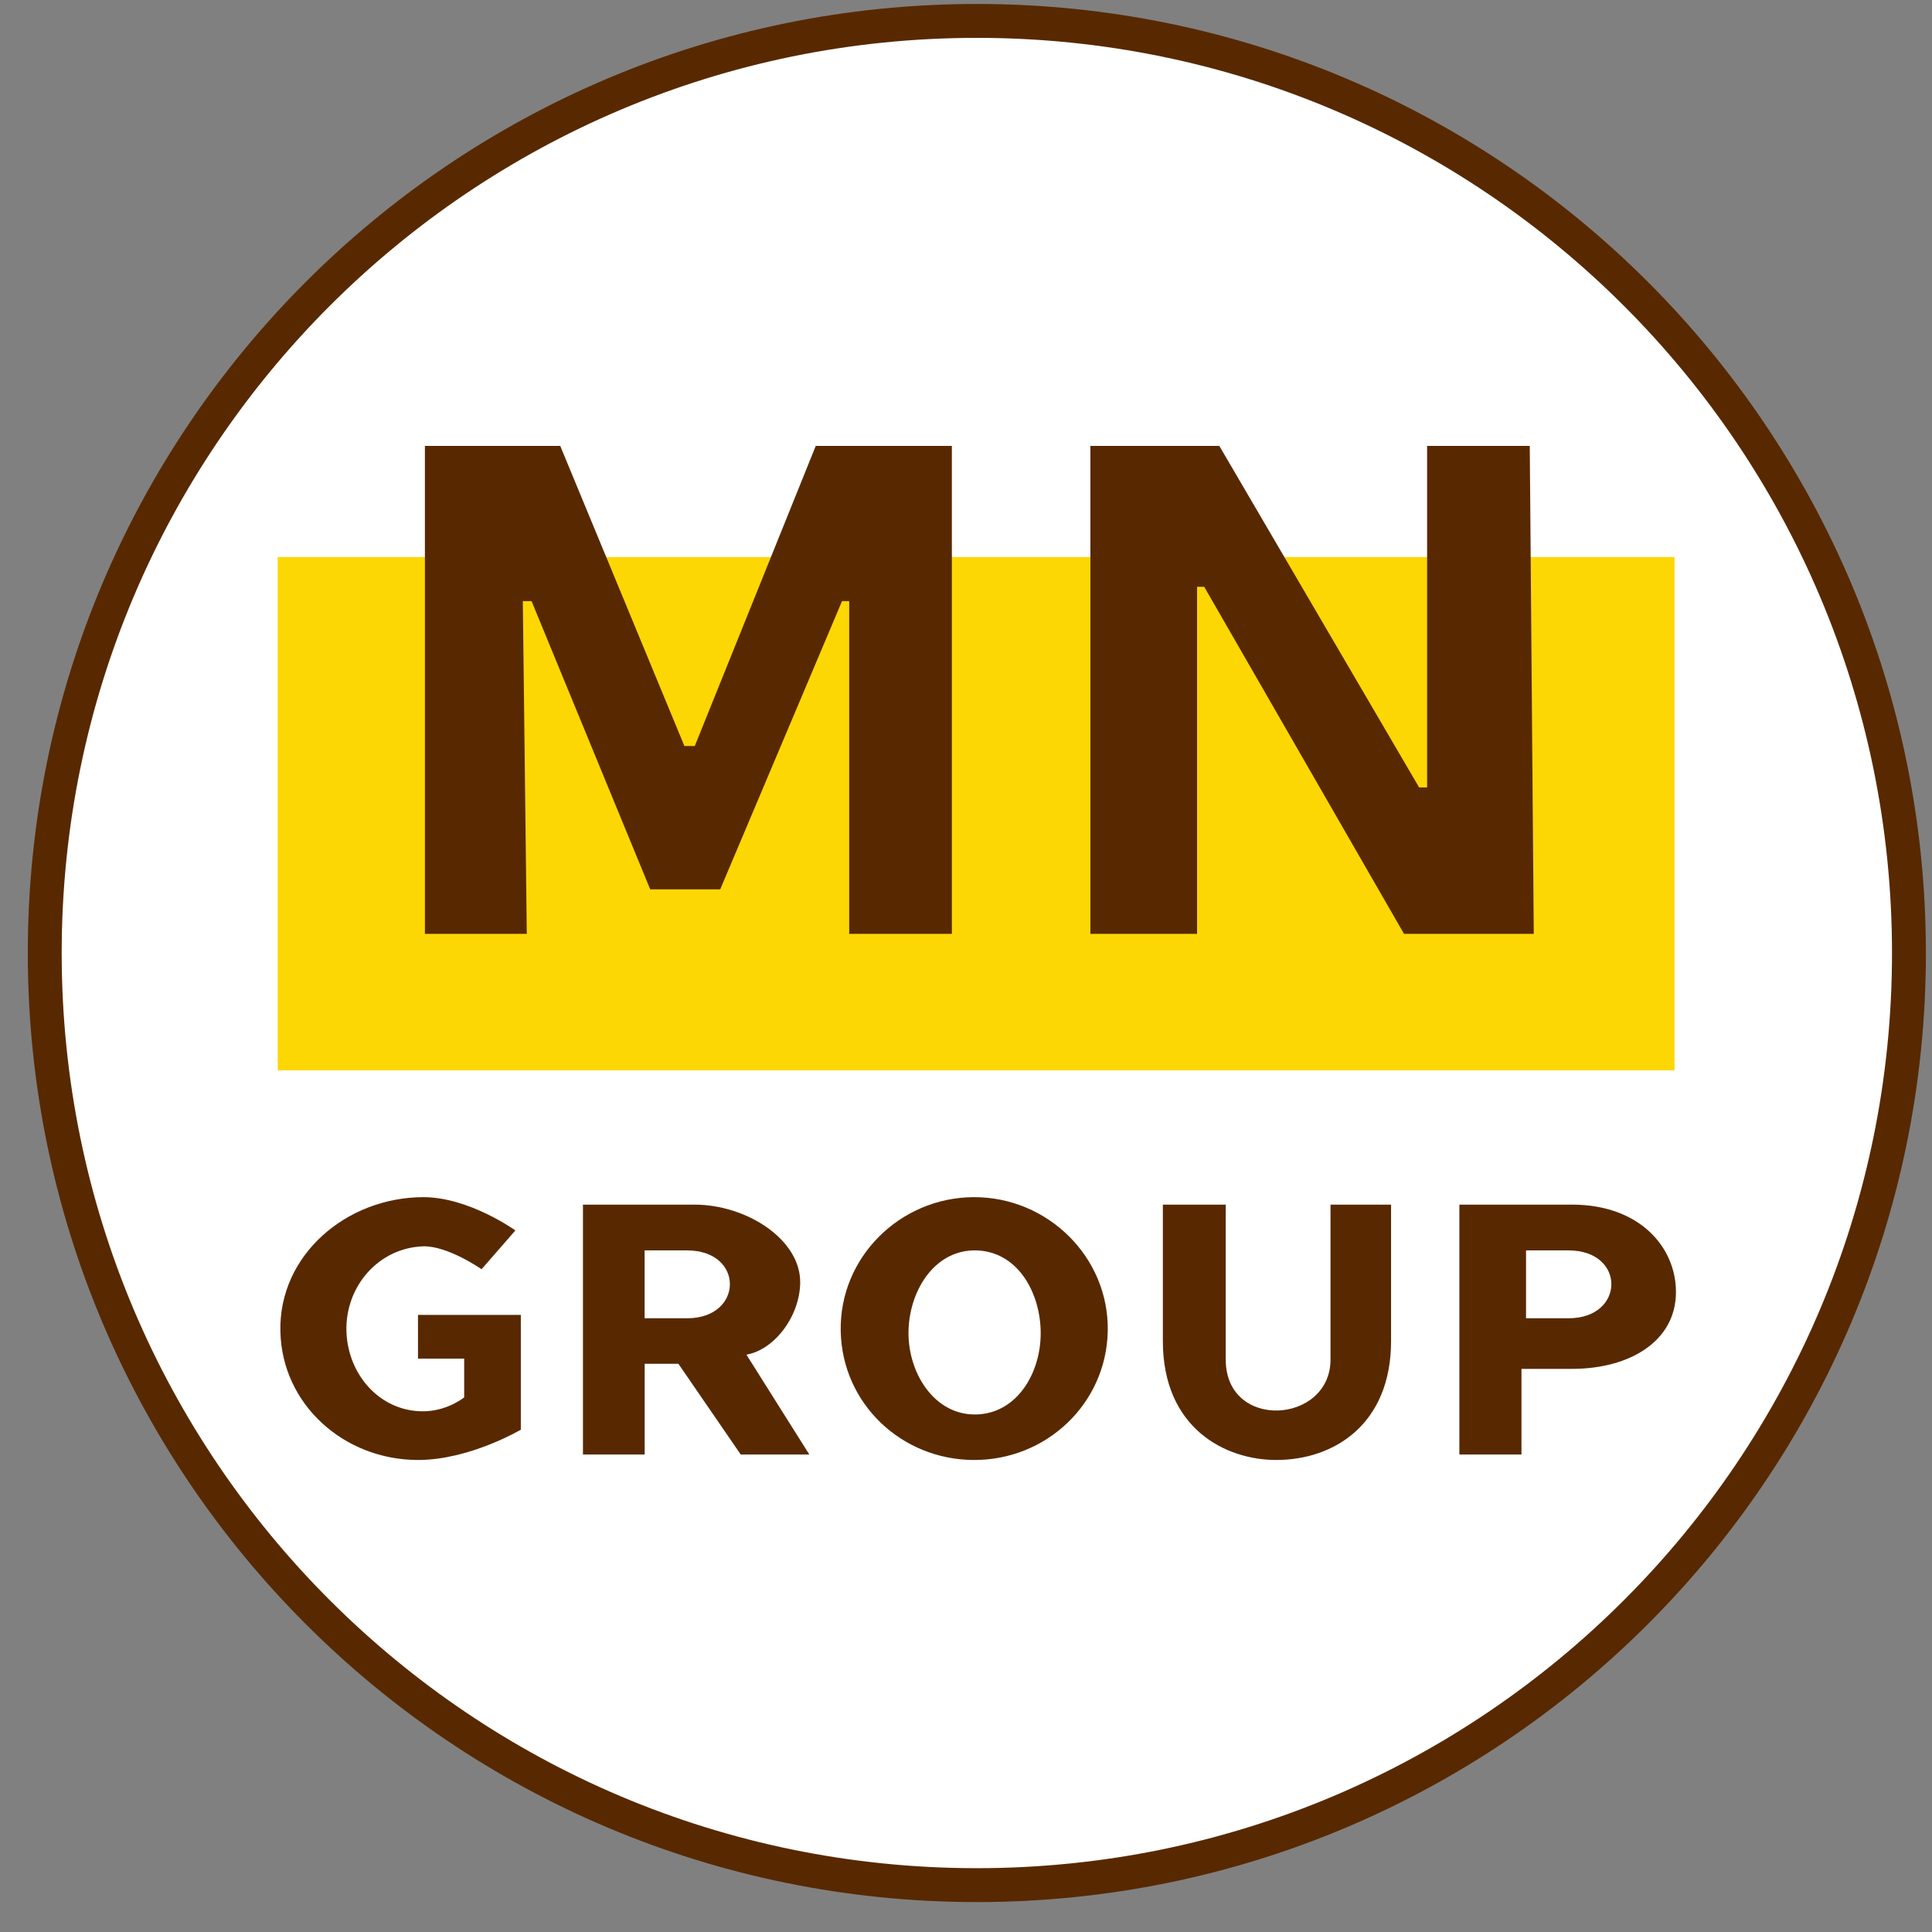 <svg width="57" height="57" viewBox="0 0 57 57" fill="none" xmlns="http://www.w3.org/2000/svg">
<rect x="0" y="0" width="57" height="57" fill="#808080" stroke="none"/>
<g clip-path="url(#clip0_2931_293)">
<path d="M28.82 0.617C44.008 0.617 56.32 12.929 56.32 28.117C56.32 43.305 44.008 55.617 28.82 55.617C13.632 55.617 1.32 43.305 1.32 28.117C1.32 12.929 13.632 0.617 28.82 0.617Z" fill="white" stroke="#582900"/>
<path d="M8.194 31.579V16.434H49.404V31.579H8.194Z" fill="#FCD703"/>
<path d="M12.536 27.552H15.542L15.425 17.736H15.683L19.183 26.238H21.249L24.842 17.736H25.054V27.552H28.083V13.156H24.067L20.498 22.01H20.192L16.529 13.156H12.536V27.552Z" fill="#582900"/>
<path d="M32.17 13.156V27.552H35.317V17.313H35.528L41.423 27.552H45.251L45.133 13.156H42.104V23.232H41.869L35.974 13.156H32.17Z" fill="#582900"/>
<path d="M15.205 36.302L14.208 37.446C14.208 37.446 13.203 36.746 12.479 36.771C11.162 36.818 10.182 37.961 10.221 39.278C10.26 40.553 11.203 41.638 12.479 41.638C13.193 41.638 13.695 41.227 13.695 41.227V40.084H12.332V38.794H15.366V42.18C15.366 42.18 13.857 43.074 12.332 43.074C10.161 43.074 8.319 41.448 8.272 39.278C8.222 37.023 10.223 35.328 12.479 35.32C13.834 35.315 15.205 36.302 15.205 36.302Z" fill="#582900"/>
<path d="M17.199 35.54V42.913H19.02V40.236H20.015L21.854 42.913H23.878L22.022 39.967C22.88 39.813 23.608 38.794 23.608 37.825C23.608 36.562 22.022 35.54 20.488 35.54H17.199Z" fill="#582900"/>
<path d="M24.804 39.278C24.758 37.104 26.546 35.333 28.72 35.32C30.907 35.307 32.727 37.091 32.682 39.278C32.637 41.42 30.863 43.087 28.72 43.074C26.59 43.062 24.848 41.407 24.804 39.278Z" fill="#582900"/>
<path d="M34.308 39.562V35.54H36.163V40.111C36.163 42.218 39.254 42.012 39.254 40.111V35.54H41.041V39.562C41.041 42.012 39.369 43.074 37.651 43.074C36.163 43.074 34.308 42.149 34.308 39.562Z" fill="#582900"/>
<path d="M43.056 35.54V42.913H44.888V40.386H46.377C48.094 40.386 49.446 39.562 49.446 38.119C49.446 36.791 48.369 35.54 46.377 35.54H43.056Z" fill="#582900"/>
<path d="M19.018 38.893V36.891H20.272C21.966 36.891 21.944 38.893 20.272 38.893H19.018Z" fill="white"/>
<path d="M26.806 39.201C26.86 38.008 27.615 36.858 28.808 36.891C29.974 36.924 30.649 38.036 30.701 39.201C30.755 40.434 30.042 41.697 28.808 41.731C27.549 41.766 26.75 40.46 26.806 39.201Z" fill="white"/>
<path d="M45.023 38.893V36.891H46.278C47.972 36.891 47.95 38.893 46.278 38.893H45.023Z" fill="white"/>
</g>
<defs>
<clipPath id="clip0_2931_293">
<rect width="56" height="56" fill="white" transform="translate(0.82 0.117)"/>
</clipPath>
</defs>
</svg>
